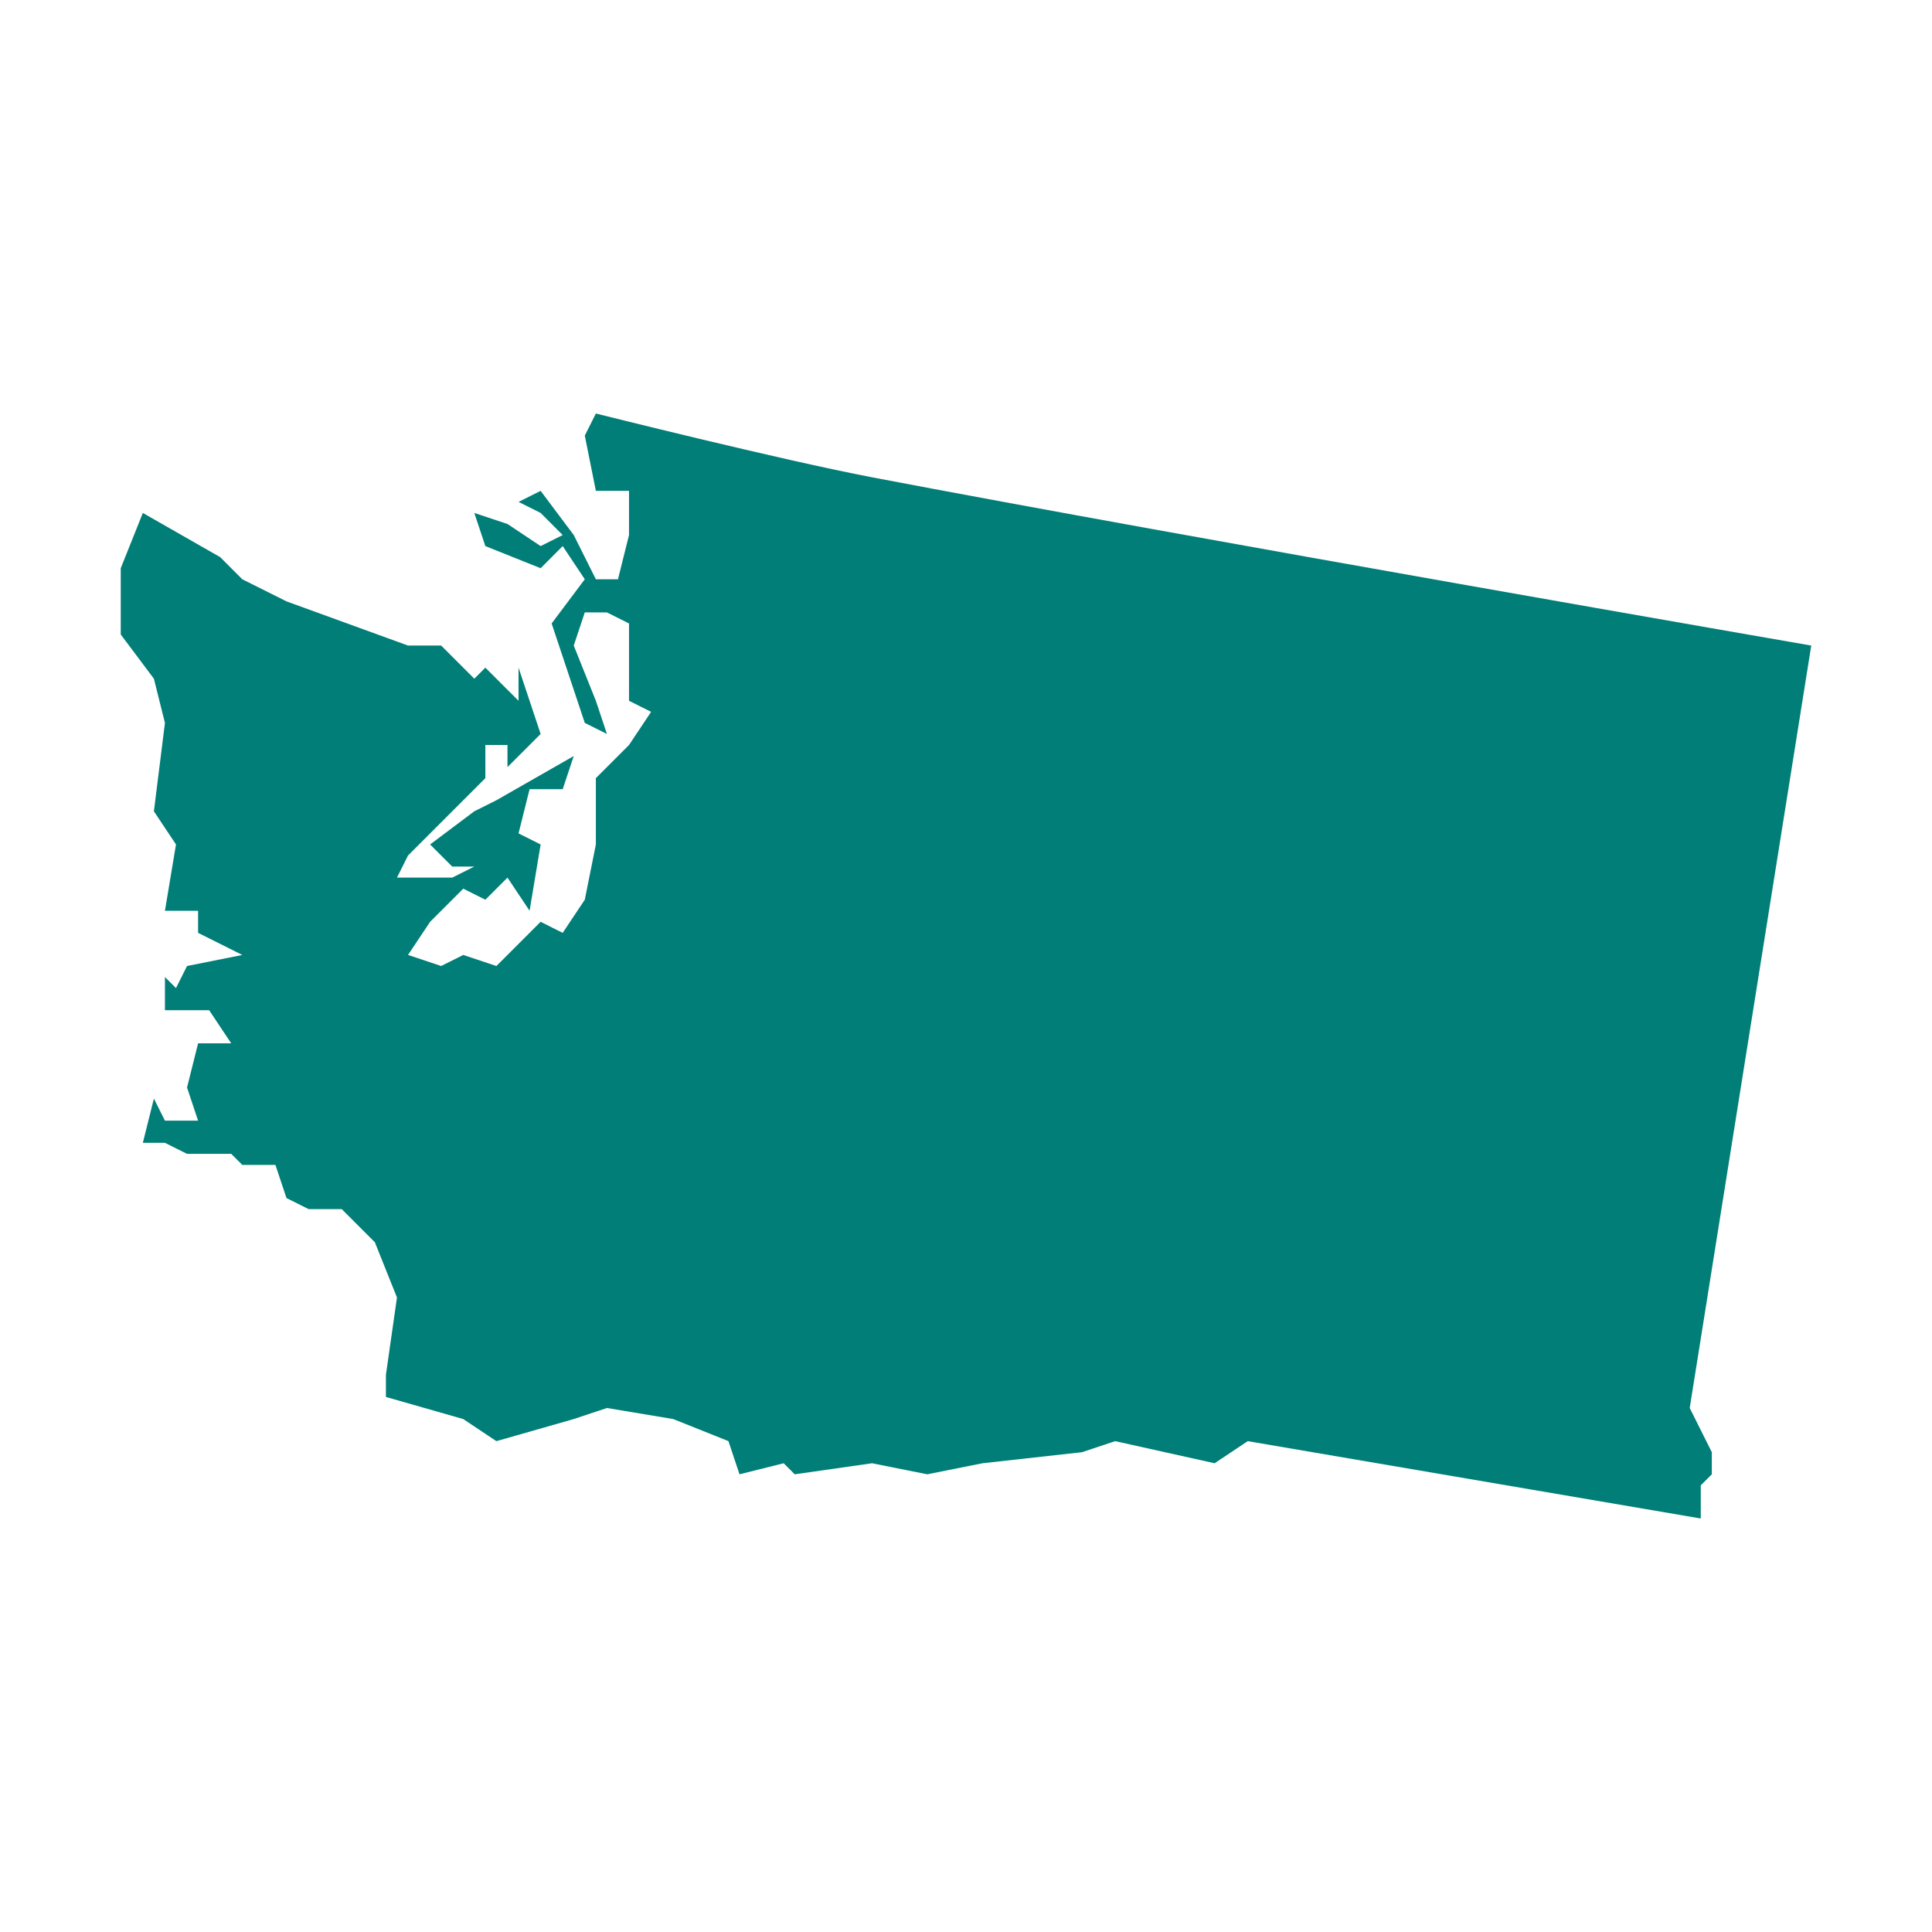 <svg width="64" height="64" viewBox="0 0 64 64" fill="none" xmlns="http://www.w3.org/2000/svg">
<path fill-rule="evenodd" clip-rule="evenodd" d="M56.34 50.302V49.204L56.706 48.838V48.106L55.974 46.642L60 21.385C60 21.385 39.265 17.792 28.897 15.813C25.844 15.23 19.739 13.698 19.739 13.698L19.372 14.43L19.739 16.26H20.837V17.724L20.471 19.189H19.739L19.372 18.456L19.006 17.724L17.909 16.26L17.177 16.626L17.909 16.992L18.64 17.724L17.909 18.09L16.811 17.358L15.712 16.992L16.078 18.09L17.909 18.823L18.64 18.09L19.372 19.189L18.274 20.653L18.64 21.751L19.372 23.947L20.105 24.313L19.739 23.215L19.006 21.385L19.372 20.287H20.105L20.837 20.653V22.117V23.215L21.569 23.581L20.837 24.679L19.739 25.777V26.875V27.974L19.372 29.804L18.64 30.902L17.909 30.536L16.811 31.634L16.444 32L15.346 31.634L14.614 32L13.516 31.634L14.248 30.536L15.346 29.438L16.078 29.804L16.811 29.072L17.543 30.17L17.909 27.974L17.177 27.608L17.543 26.143C17.155 26.143 18.64 26.143 18.64 26.143L19.006 25.045L16.444 26.509L15.712 26.875L14.248 27.974L14.98 28.706H15.712L14.98 29.072H13.15L13.516 28.34L14.98 26.875L16.078 25.777V24.679H16.811V25.411L17.909 24.313L17.177 22.117V23.215L16.078 22.117L15.712 22.483L14.614 21.385H13.516L9.49 19.921L8.026 19.189L7.294 18.456L4.732 16.992L4 18.823V21.019L5.098 22.483L5.464 23.947L5.098 26.875L5.83 27.974L5.464 30.17H6.562V30.902L8.026 31.634L6.196 32L5.83 32.732L5.464 32.366V33.464H6.928L7.66 34.562H6.562L6.196 36.026L6.562 37.124H5.464L5.098 36.392L4.732 37.857H5.464L6.196 38.223H7.66L8.026 38.589H9.124L9.49 39.687L10.222 40.053H11.32L12.418 41.151L13.15 42.981L12.784 45.543V46.276L15.346 47.008L16.444 47.74L19.006 47.008L20.105 46.642L22.301 47.008L24.131 47.74L24.497 48.838L25.961 48.472L26.327 48.838L28.889 48.472L30.719 48.838L32.549 48.472L35.843 48.106L36.941 47.74L40.235 48.472L41.333 47.74L56.34 50.302Z" fill="#007E77"/>
</svg>
